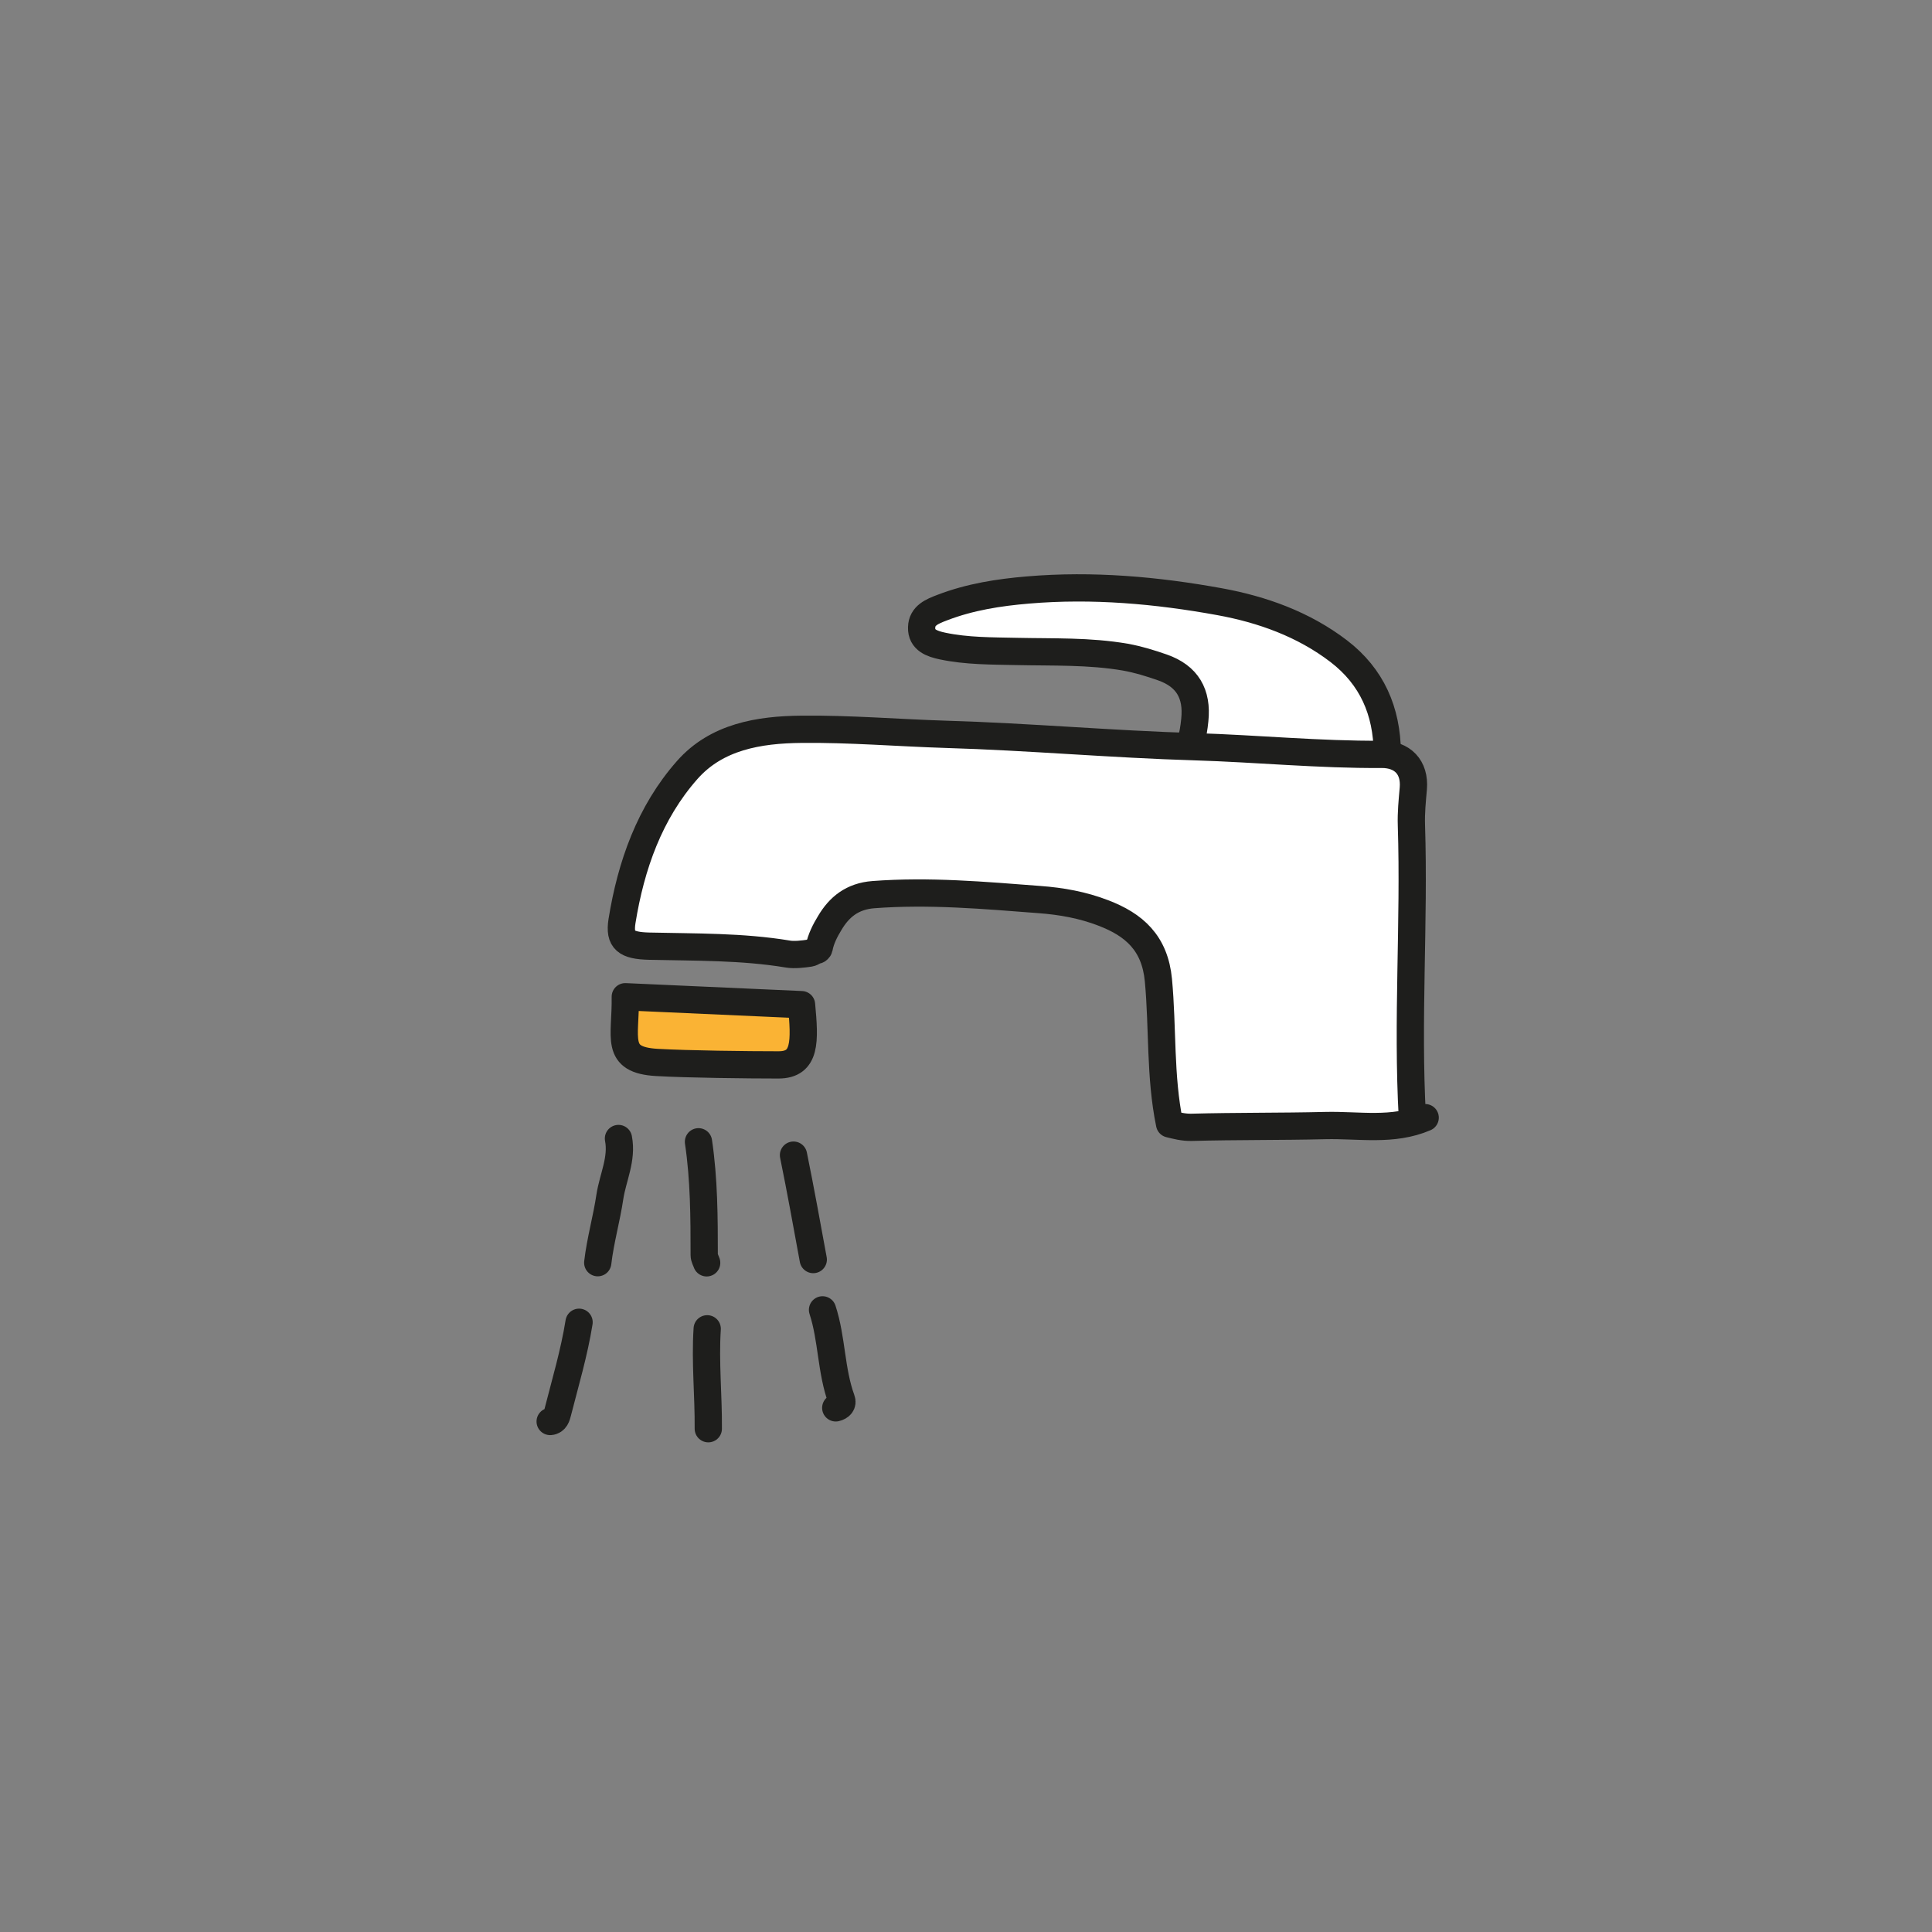 <?xml version="1.0" encoding="UTF-8"?>
<svg id="Calque_1" data-name="Calque 1" xmlns="http://www.w3.org/2000/svg" viewBox="0 0 141.73 141.73">
  <rect x="0" y="0" width="141.73" height="141.73" fill="#808080" stroke="none"/>
  <defs>
    <style>
      .cls-1 {
        fill: none;
      }

      .cls-1, .cls-2, .cls-3 {
        stroke: #1e1e1c;
        stroke-linecap: round;
        stroke-linejoin: round;
        stroke-width: 2px;
      }

      .cls-2 {
        fill: #fff;
      }

      .cls-3 {
        fill: #fab334;
      }
    </style>
  </defs>
  <path class="cls-2" d="M101.77,55.2c-.03-3.03-1.12-5.56-3.56-7.43-2.59-1.98-5.62-3.06-8.74-3.63-4.62-.84-9.32-1.26-14.04-.86-2.15,.18-4.27,.51-6.3,1.29-.74,.28-1.5,.58-1.52,1.46-.03,.94,.78,1.2,1.52,1.36,1.8,.38,3.62,.36,5.45,.4,2.67,.06,5.34-.04,7.99,.42,.94,.17,1.84,.45,2.7,.75,1.83,.64,2.58,1.93,2.38,3.86-.06,.56-.13,1.15-.35,1.69"/>
  <path class="cls-2" d="M103.61,81.98c-.4-7.15,.16-14.3-.07-21.45-.03-.9,.06-1.79,.14-2.69,.13-1.56-.8-2.51-2.33-2.5-4.57,.03-9.12-.42-13.67-.56-6.1-.18-12.18-.73-18.27-.91-3.54-.11-7.07-.41-10.62-.37-3.13,.03-6.22,.55-8.37,2.98-2.76,3.12-4.13,7-4.79,11.09-.22,1.41,.3,1.8,2,1.84,3.4,.08,6.81,.02,10.18,.58,.46,.08,1.13,0,1.59-.07,.2-.03,.44-.25,.53-.22,.04,.02,.15-.1,.16-.15,.12-.67,.45-1.3,.78-1.84,.69-1.17,1.65-1.96,3.2-2.08,4.08-.31,8.12,.05,12.17,.36,1.63,.12,3.18,.4,4.69,.98,2.28,.87,3.79,2.21,4.05,4.93,.33,3.51,.1,7.05,.82,10.55,.49,.12,1,.26,1.6,.25,3.27-.09,6.55-.05,9.82-.13,2.46-.06,4.95,.44,7.33-.58"/>
  <path class="cls-3" d="M58.8,73.7c.25,2.69,.33,4.42-1.69,4.42-2.27,0-6.66-.05-8.92-.18-3.15-.18-2.27-1.81-2.32-4.82l12.92,.58Z"/>
  <path class="cls-1" d="M51.24,83.76c.41,2.76,.42,5.54,.42,8.32,0,.19,.12,.38,.18,.56"/>
  <path class="cls-1" d="M45.37,83.52c.29,1.5-.41,2.85-.63,4.27-.24,1.62-.7,3.21-.89,4.84"/>
  <path class="cls-1" d="M58.21,84.74c.52,2.55,.98,5.1,1.45,7.66"/>
  <path class="cls-1" d="M60.34,96.09c.7,2.14,.61,4.45,1.39,6.58,.12,.32-.09,.53-.42,.61"/>
  <path class="cls-1" d="M51.88,97.48c-.16,2.45,.1,4.89,.08,7.33"/>
  <path class="cls-1" d="M42.48,97c-.36,2.25-1.01,4.42-1.57,6.62-.07,.26-.15,.63-.55,.66"/>
</svg>